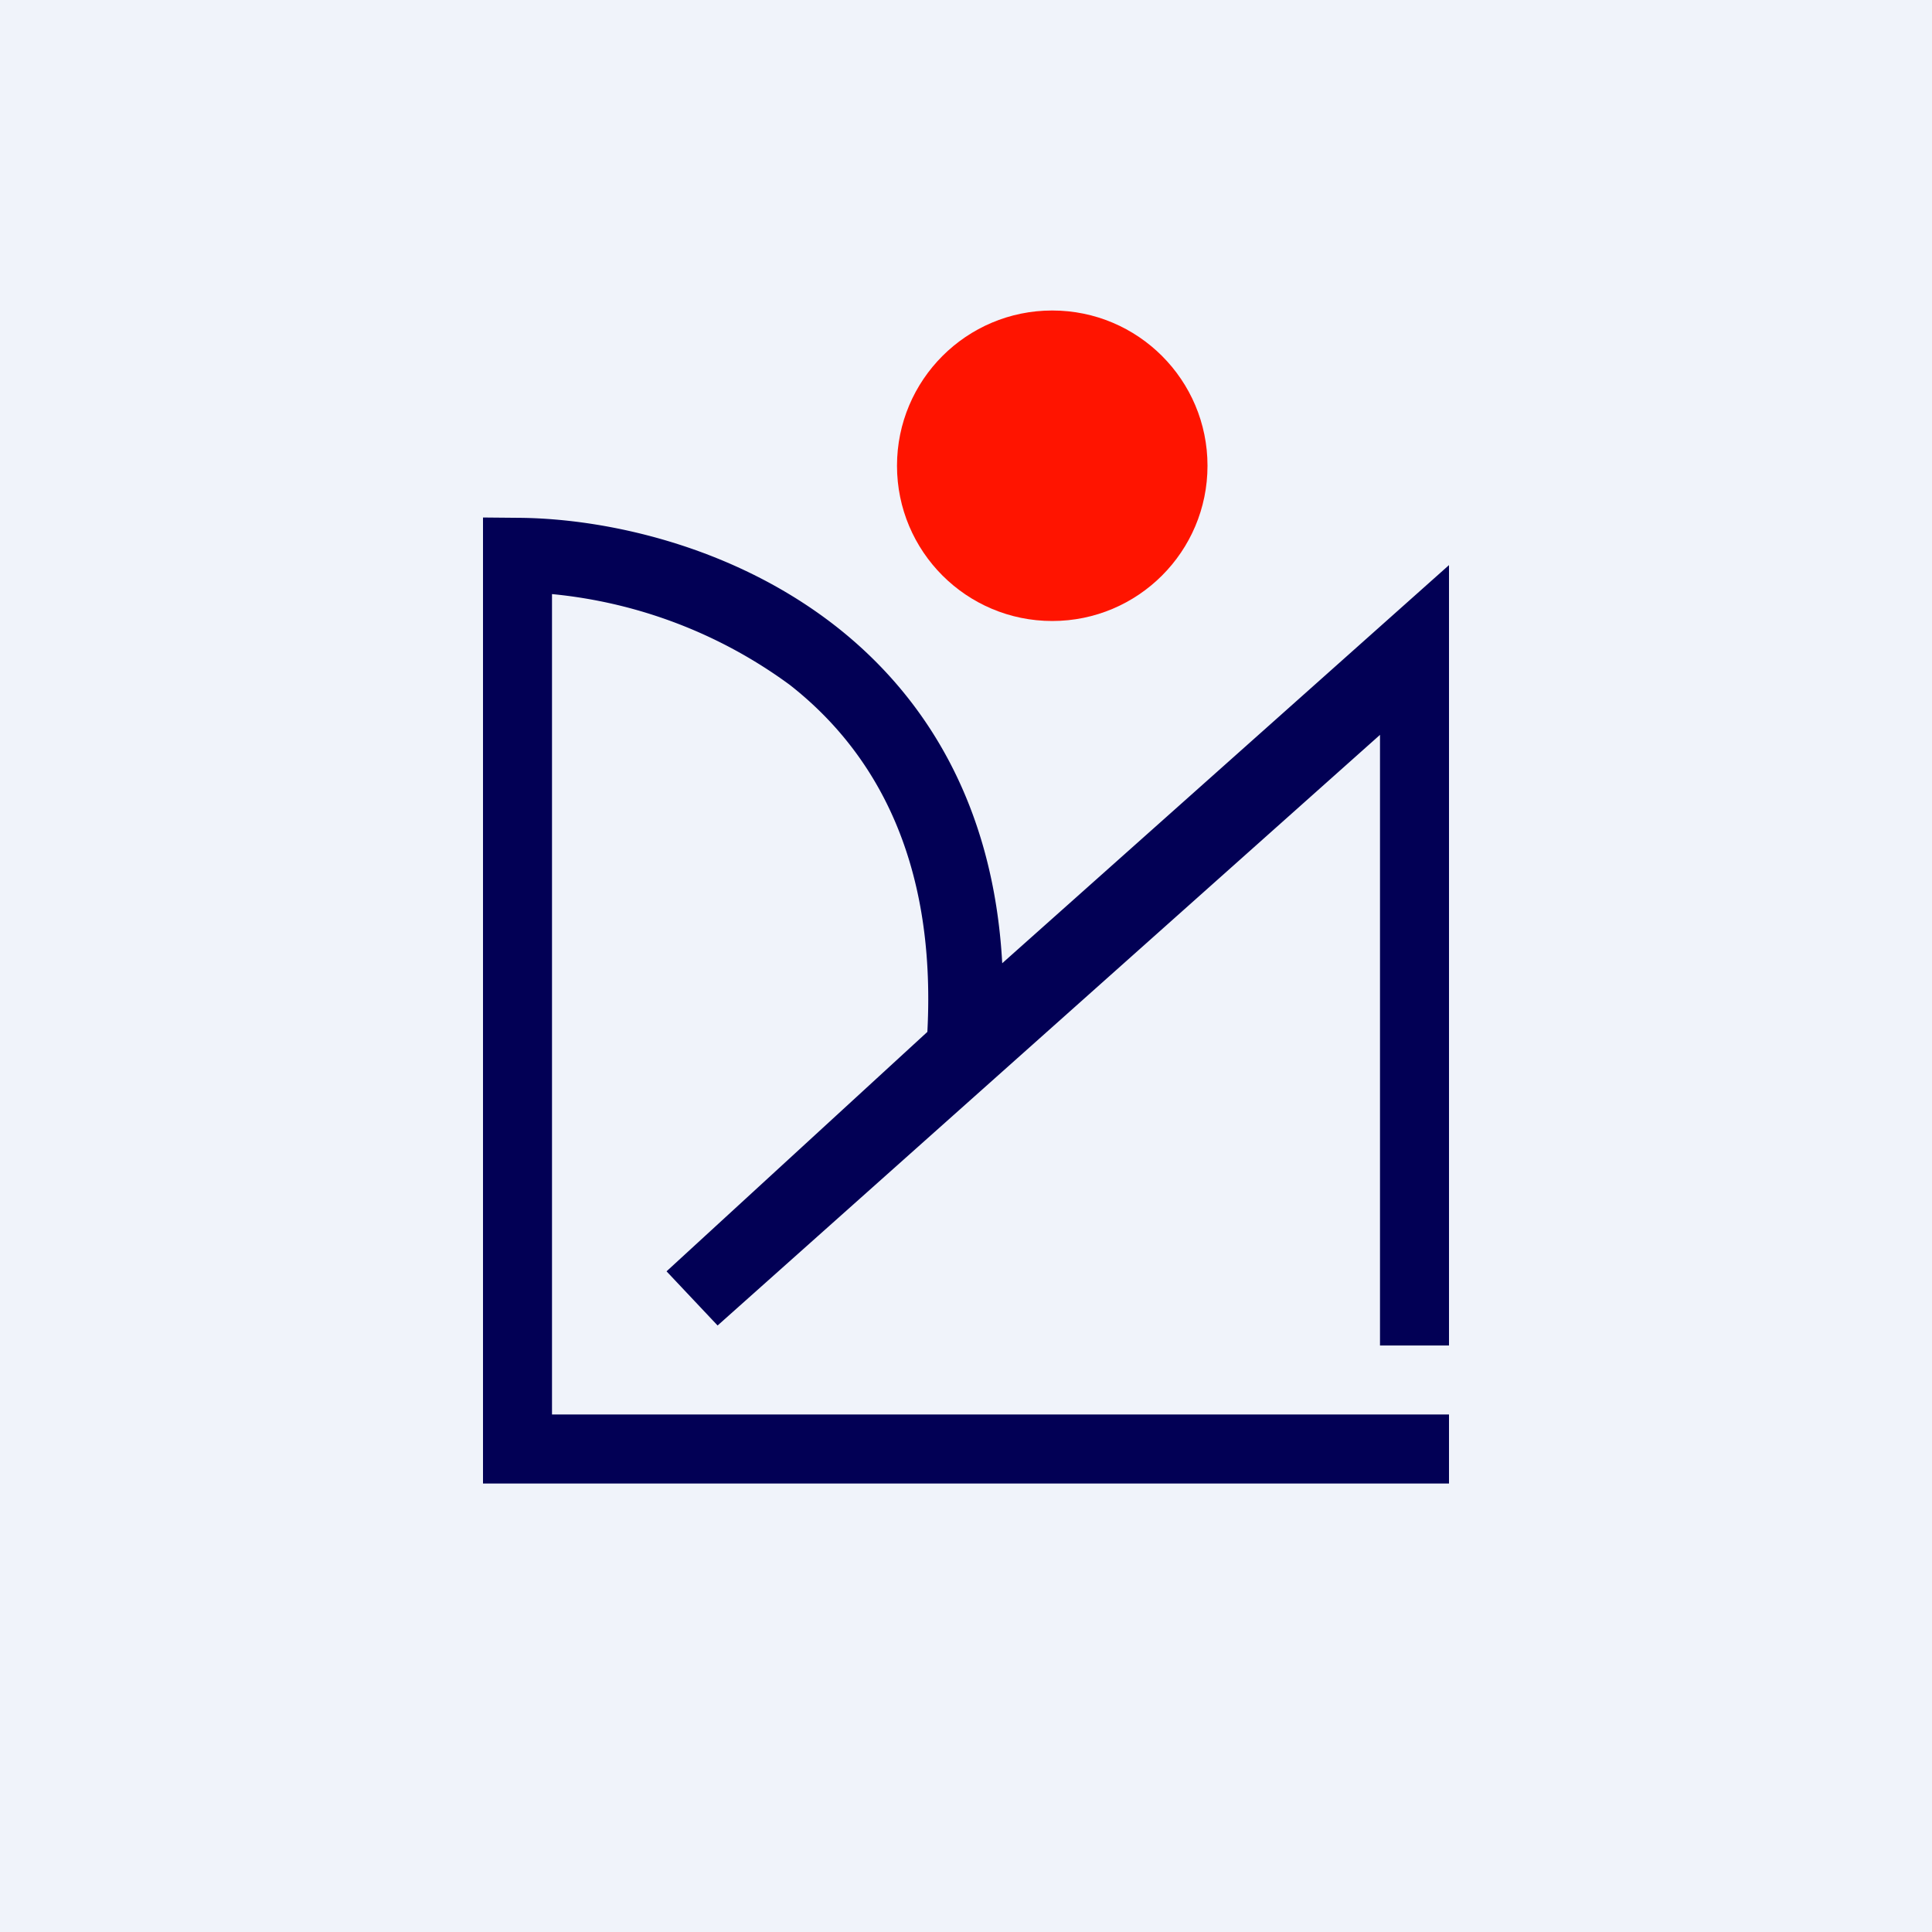 <!-- by TradingView --><svg width="56" height="56" viewBox="0 0 56 56" xmlns="http://www.w3.org/2000/svg"><path fill="#F0F3FA" d="M0 0h56v56H0z"/><circle cx="30.5" cy="13.5" r="4.5" fill="#FF1400"/><path d="m14 15 1.1.01c2.5.03 6.17.82 9.15 3.16 2.58 2.03 4.55 5.17 4.8 9.75L42 16.38V39h-2V21.3L20.8 38.42l-1.48-1.57 7.56-6.94c.27-5.09-1.6-8.19-3.99-10.06A13.88 13.88 0 0 0 16 17.22V41h26v2H14V15Z" fill="#020055"/></svg>